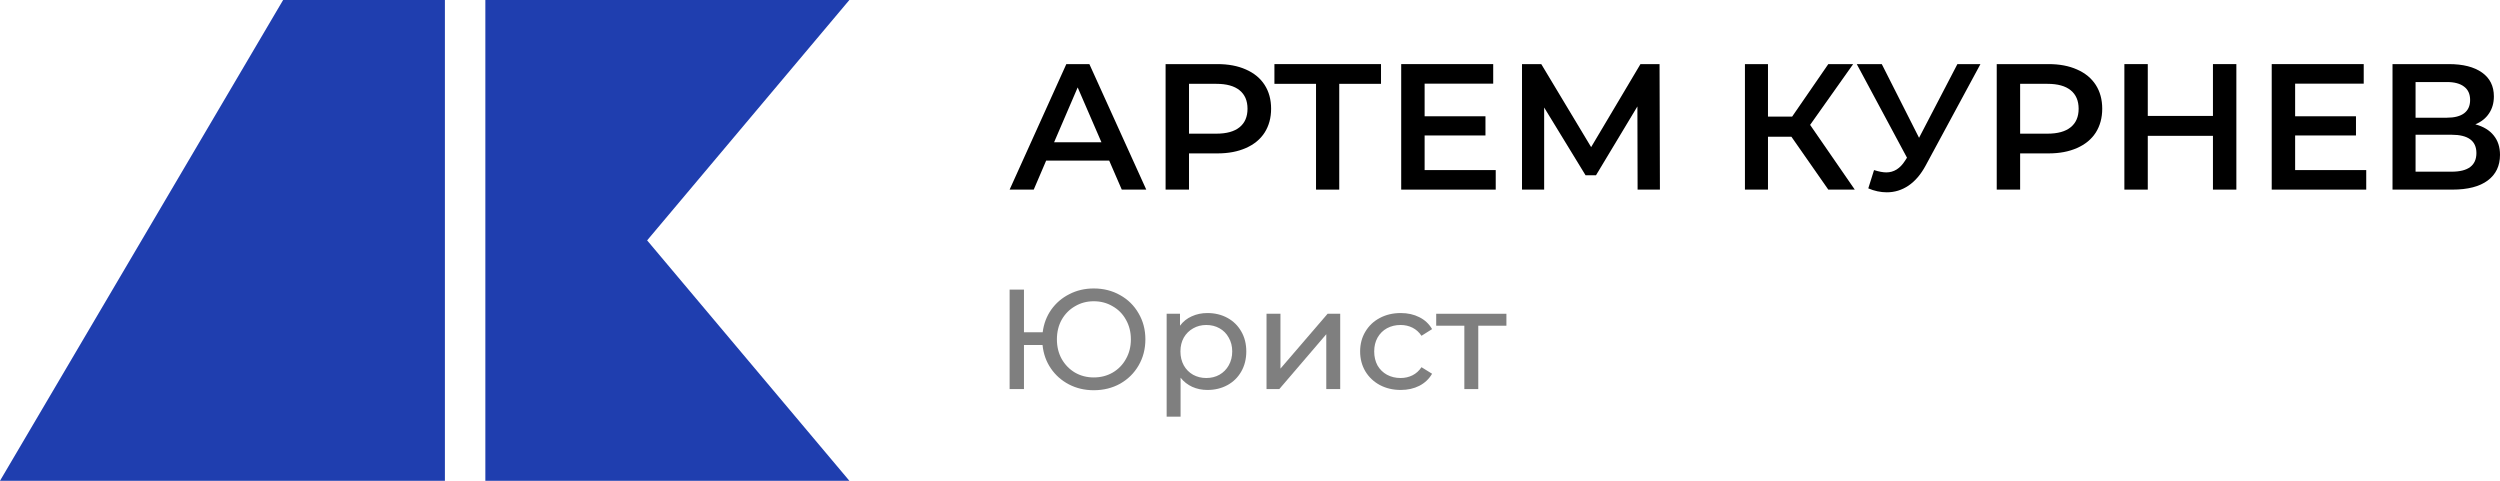 <?xml version="1.0" encoding="UTF-8"?> <svg xmlns="http://www.w3.org/2000/svg" width="156" height="30" viewBox="0 0 156 30" fill="none"> <path d="M27.762 0H17.667L0 30H27.762V0Z" fill="#1F3EAF"></path> <path d="M53 0H30.286V30H53L40.381 15L53 0Z" fill="#1F3EAF"></path> <path d="M69.213 10.02H65.281L64.505 11.832H63L66.539 4H67.977L71.527 11.832H69.999L69.213 10.02ZM68.73 8.878L67.247 5.455L65.775 8.878H68.73Z" fill="black"></path> <path d="M75.969 4C76.65 4 77.242 4.112 77.744 4.336C78.253 4.559 78.643 4.88 78.912 5.298C79.182 5.716 79.317 6.212 79.317 6.786C79.317 7.353 79.182 7.849 78.912 8.274C78.643 8.692 78.253 9.013 77.744 9.236C77.242 9.46 76.65 9.572 75.969 9.572H74.194V11.832H72.733V4H75.969ZM75.901 8.341C76.538 8.341 77.021 8.207 77.351 7.938C77.68 7.67 77.845 7.286 77.845 6.786C77.845 6.286 77.68 5.902 77.351 5.634C77.021 5.365 76.538 5.231 75.901 5.231H74.194V8.341H75.901Z" fill="black"></path> <path d="M86.175 5.231H83.569V11.832H82.12V5.231H79.524V4H86.175V5.231Z" fill="black"></path> <path d="M93.333 10.613V11.832H87.435V4H93.176V5.22H88.896V7.256H92.693V8.453H88.896V10.613H93.333Z" fill="black"></path> <path d="M102.186 11.832L102.174 6.641L99.59 10.937H98.939L96.355 6.708V11.832H94.973V4H96.175L99.287 9.18L102.365 4H103.556L103.579 11.832H102.186Z" fill="black"></path> <path d="M111.783 8.531H110.322V11.832H108.884V4H110.322V7.278H111.828L114.086 4H115.637L112.951 7.793L115.738 11.832H114.086L111.783 8.531Z" fill="black"></path> <path d="M123.58 4L120.165 10.322C119.865 10.881 119.505 11.303 119.086 11.586C118.674 11.862 118.225 12 117.738 12C117.348 12 116.963 11.918 116.581 11.754L116.94 10.613C117.247 10.71 117.502 10.758 117.704 10.758C118.176 10.758 118.565 10.516 118.873 10.031L118.996 9.841L115.862 4H117.423L119.749 8.599L122.142 4H123.58Z" fill="black"></path> <path d="M127.831 4C128.513 4 129.105 4.112 129.606 4.336C130.116 4.559 130.505 4.88 130.775 5.298C131.044 5.716 131.179 6.212 131.179 6.786C131.179 7.353 131.044 7.849 130.775 8.274C130.505 8.692 130.116 9.013 129.606 9.236C129.105 9.46 128.513 9.572 127.831 9.572H126.056V11.832H124.596V4H127.831ZM127.764 8.341C128.4 8.341 128.884 8.207 129.213 7.938C129.543 7.67 129.707 7.286 129.707 6.786C129.707 6.286 129.543 5.902 129.213 5.634C128.884 5.365 128.4 5.231 127.764 5.231H126.056V8.341H127.764Z" fill="black"></path> <path d="M139.549 4V11.832H138.088V8.476H134.021V11.832H132.561V4H134.021V7.234H138.088V4H139.549Z" fill="black"></path> <path d="M147.653 10.613V11.832H141.755V4H147.496V5.22H143.216V7.256H147.013V8.453H143.216V10.613H147.653Z" fill="black"></path> <path d="M154.461 7.759C154.963 7.894 155.345 8.125 155.607 8.453C155.869 8.774 156 9.177 156 9.662C156 10.348 155.745 10.881 155.236 11.261C154.727 11.642 153.989 11.832 153.023 11.832H149.293V4H152.809C153.693 4 154.382 4.175 154.877 4.526C155.371 4.876 155.618 5.372 155.618 6.014C155.618 6.424 155.517 6.779 155.315 7.077C155.12 7.375 154.835 7.603 154.461 7.759ZM150.731 7.345H152.686C153.158 7.345 153.517 7.252 153.764 7.066C154.011 6.879 154.135 6.603 154.135 6.238C154.135 5.872 154.011 5.596 153.764 5.41C153.517 5.216 153.158 5.119 152.686 5.119H150.731V7.345ZM152.978 10.713C154.011 10.713 154.528 10.325 154.528 9.55C154.528 8.789 154.011 8.408 152.978 8.408H150.731V10.713H152.978Z" fill="black"></path> <g opacity="0.5"> <path d="M68.25 18C68.859 18 69.408 18.139 69.897 18.417C70.386 18.689 70.769 19.067 71.047 19.552C71.33 20.031 71.472 20.572 71.472 21.175C71.472 21.778 71.33 22.322 71.047 22.807C70.769 23.286 70.386 23.664 69.897 23.942C69.408 24.214 68.859 24.35 68.25 24.35C67.683 24.35 67.167 24.229 66.702 23.987C66.237 23.744 65.86 23.41 65.571 22.985C65.281 22.559 65.109 22.074 65.055 21.53H63.896V24.279H63V18.071H63.896V20.732H65.064C65.13 20.206 65.308 19.735 65.598 19.322C65.893 18.908 66.271 18.585 66.729 18.355C67.188 18.118 67.695 18 68.25 18ZM68.25 23.552C68.684 23.552 69.076 23.452 69.427 23.251C69.782 23.044 70.06 22.76 70.259 22.399C70.464 22.038 70.567 21.631 70.567 21.175C70.567 20.72 70.464 20.312 70.259 19.951C70.06 19.59 69.782 19.31 69.427 19.109C69.076 18.902 68.684 18.798 68.25 18.798C67.821 18.798 67.432 18.902 67.082 19.109C66.732 19.31 66.455 19.59 66.249 19.951C66.05 20.312 65.951 20.72 65.951 21.175C65.951 21.631 66.05 22.038 66.249 22.399C66.455 22.76 66.732 23.044 67.082 23.251C67.432 23.452 67.821 23.552 68.25 23.552Z" fill="black"></path> <path d="M75.343 19.534C75.807 19.534 76.224 19.635 76.592 19.836C76.96 20.037 77.246 20.318 77.452 20.678C77.663 21.039 77.769 21.456 77.769 21.929C77.769 22.402 77.663 22.822 77.452 23.189C77.246 23.549 76.96 23.83 76.592 24.031C76.224 24.232 75.807 24.333 75.343 24.333C74.999 24.333 74.682 24.268 74.392 24.137C74.109 24.007 73.867 23.818 73.668 23.57V26H72.799V19.579H73.632V20.324C73.825 20.064 74.07 19.868 74.365 19.738C74.661 19.602 74.987 19.534 75.343 19.534ZM75.27 23.588C75.578 23.588 75.853 23.52 76.094 23.384C76.341 23.242 76.534 23.047 76.673 22.798C76.818 22.544 76.891 22.254 76.891 21.929C76.891 21.604 76.818 21.317 76.673 21.069C76.534 20.814 76.341 20.619 76.094 20.483C75.853 20.347 75.578 20.279 75.27 20.279C74.969 20.279 74.694 20.35 74.447 20.492C74.205 20.628 74.012 20.82 73.867 21.069C73.729 21.317 73.659 21.604 73.659 21.929C73.659 22.254 73.729 22.544 73.867 22.798C74.006 23.047 74.199 23.242 74.447 23.384C74.694 23.52 74.969 23.588 75.27 23.588Z" fill="black"></path> <path d="M79.031 19.579H79.9V23.002L82.842 19.579H83.629V24.279H82.76V20.856L79.828 24.279H79.031V19.579Z" fill="black"></path> <path d="M87.406 24.333C86.918 24.333 86.48 24.229 86.094 24.022C85.714 23.815 85.415 23.531 85.198 23.171C84.981 22.804 84.872 22.39 84.872 21.929C84.872 21.468 84.981 21.057 85.198 20.696C85.415 20.33 85.714 20.046 86.094 19.845C86.48 19.638 86.918 19.534 87.406 19.534C87.841 19.534 88.227 19.62 88.565 19.792C88.909 19.963 89.174 20.211 89.362 20.537L88.701 20.953C88.55 20.729 88.363 20.56 88.14 20.448C87.916 20.336 87.669 20.279 87.397 20.279C87.084 20.279 86.8 20.347 86.547 20.483C86.299 20.619 86.103 20.814 85.958 21.069C85.82 21.317 85.75 21.604 85.75 21.929C85.75 22.26 85.82 22.553 85.958 22.807C86.103 23.055 86.299 23.248 86.547 23.384C86.8 23.52 87.084 23.588 87.397 23.588C87.669 23.588 87.916 23.531 88.14 23.419C88.363 23.307 88.55 23.138 88.701 22.913L89.362 23.322C89.174 23.647 88.909 23.898 88.565 24.075C88.227 24.247 87.841 24.333 87.406 24.333Z" fill="black"></path> <path d="M94 20.324H92.244V24.279H91.375V20.324H89.619V19.579H94V20.324Z" fill="black"></path> </g> </svg> 